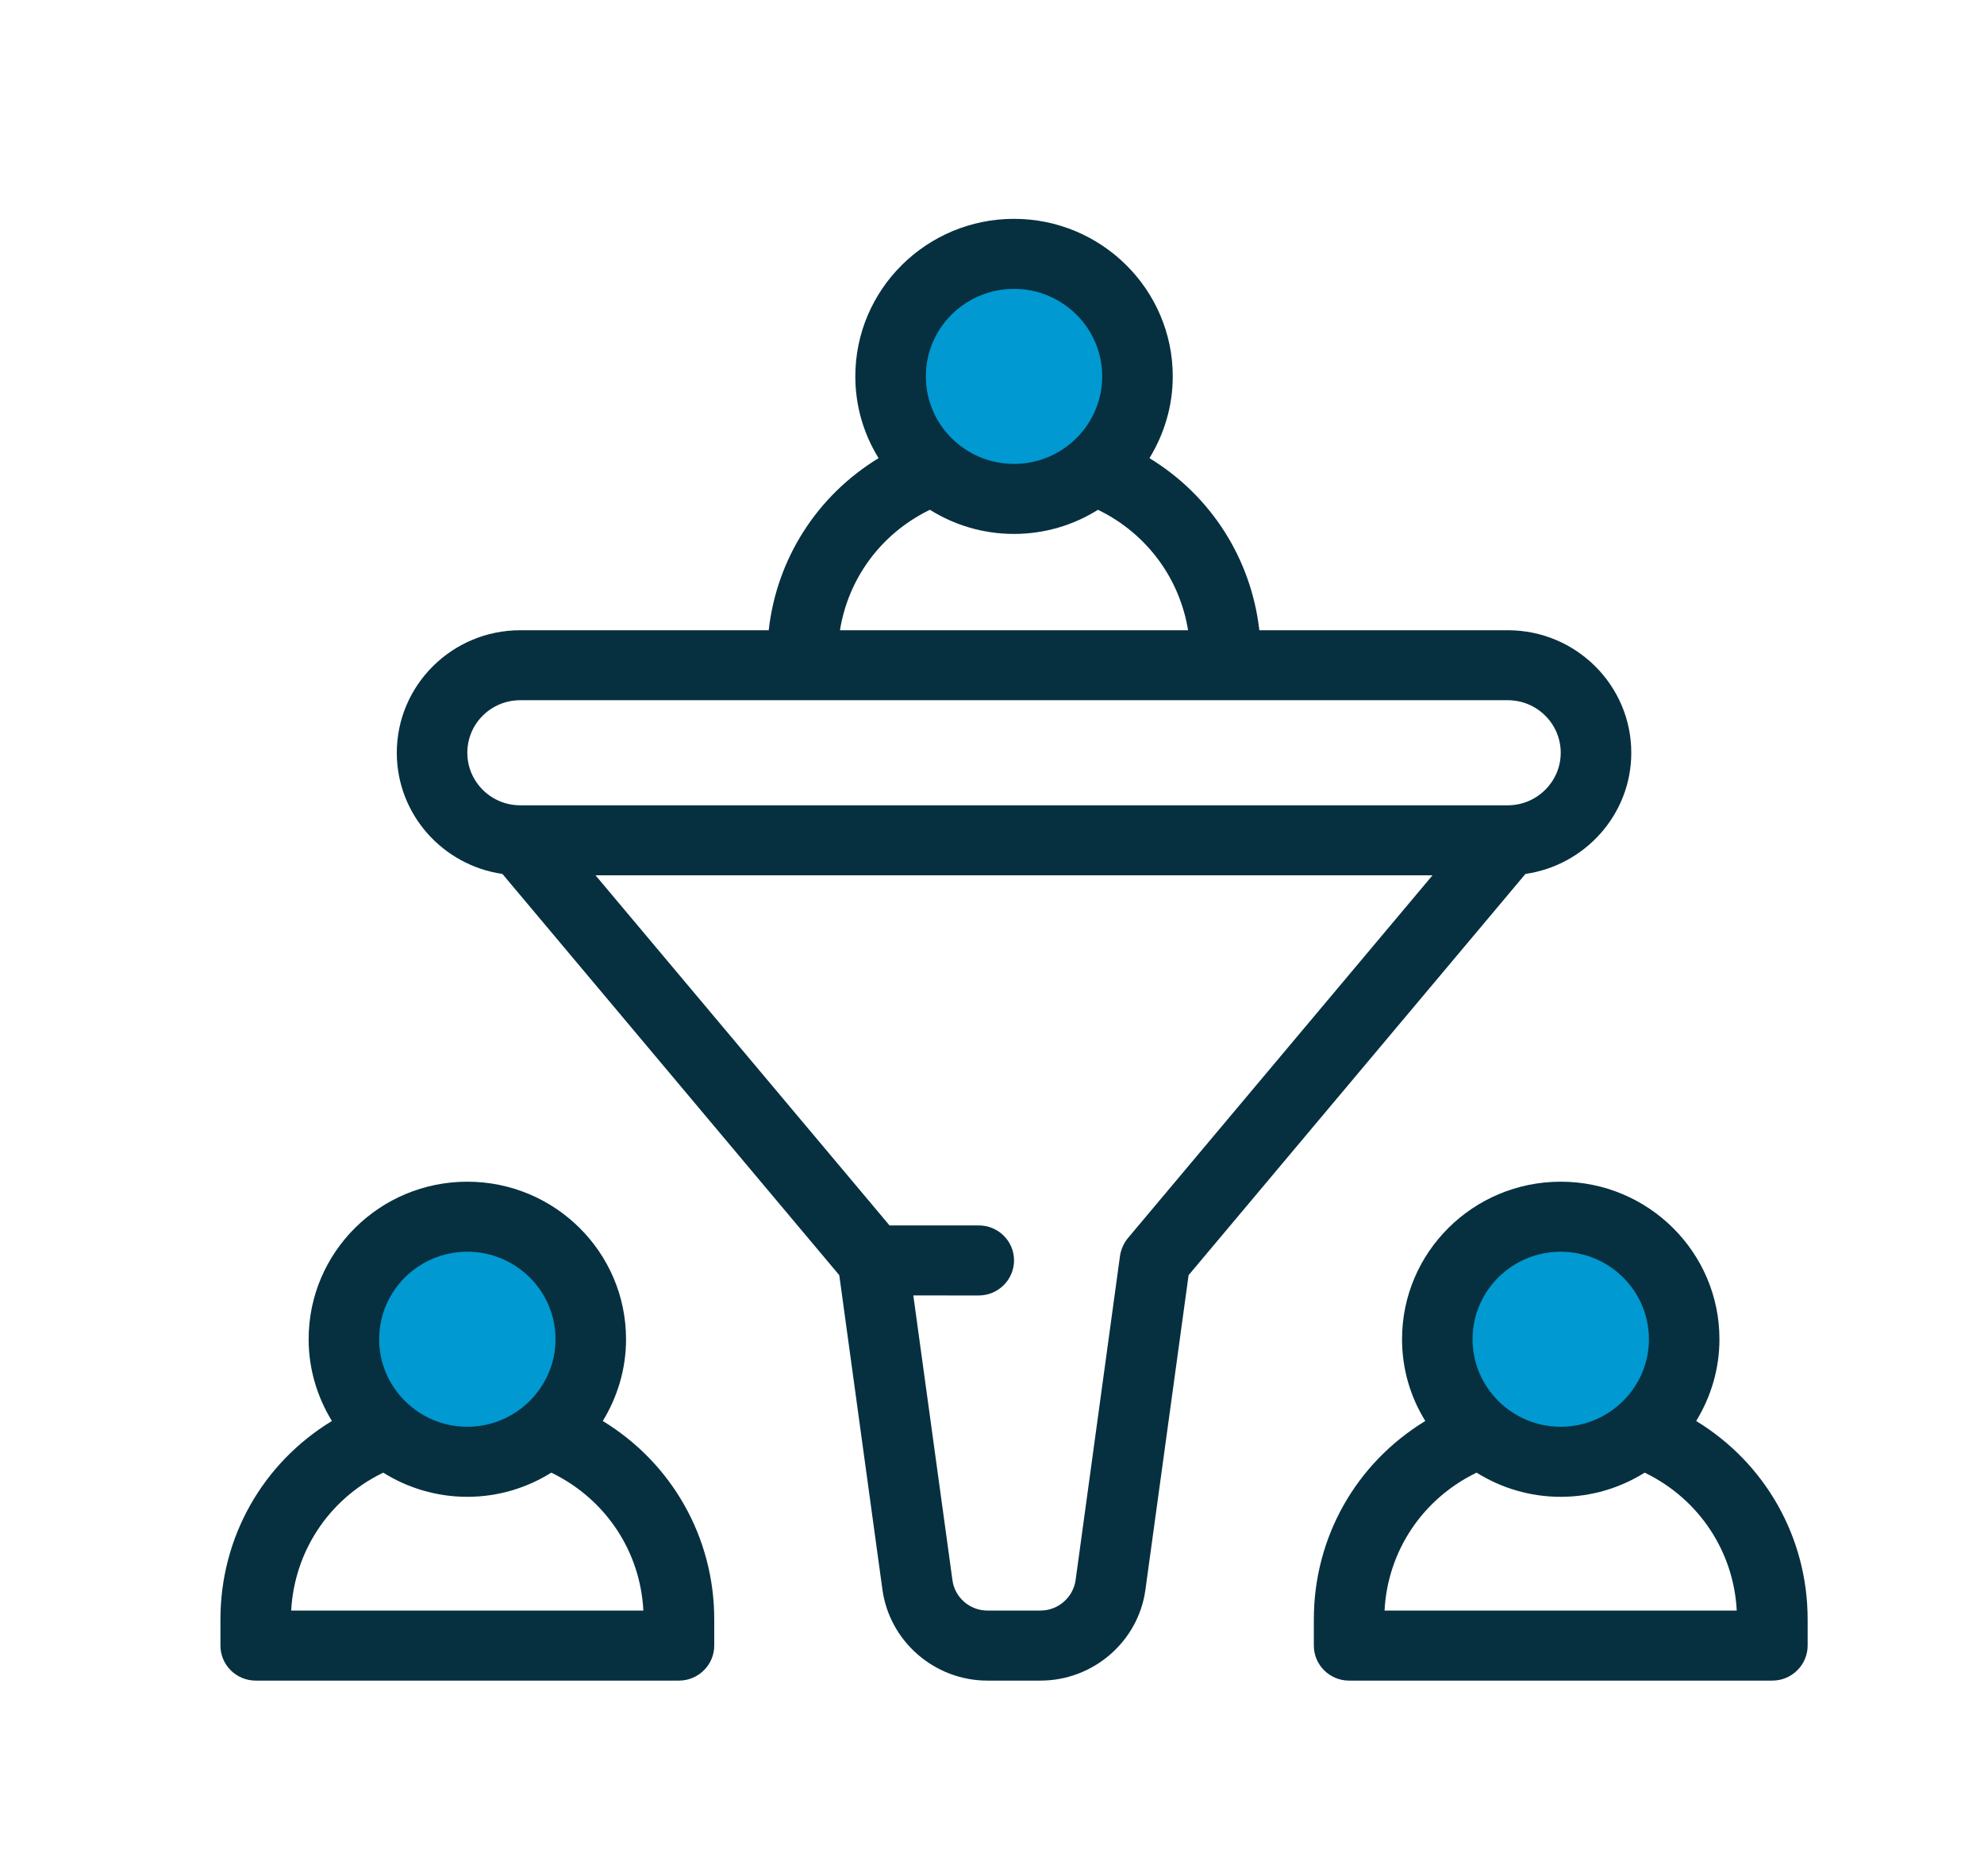<svg width="55" height="52" viewBox="0 0 55 52" fill="none" xmlns="http://www.w3.org/2000/svg">
<circle cx="13" cy="37" r="3" fill="#0099D1"/>
<circle cx="43" cy="37" r="3" fill="#0099D1"/>
<circle cx="28" cy="10" r="3" fill="#0099D1"/>
<path d="M45.222 20.869C45.222 18.995 43.687 17.472 41.8 17.472H34.911C34.686 15.496 33.576 13.744 31.865 12.701C32.271 12.036 32.511 11.265 32.511 10.434C32.511 8.027 30.535 6.067 28.111 6.067C25.681 6.067 23.711 8.028 23.711 10.434C23.711 11.264 23.945 12.036 24.356 12.701C22.645 13.744 21.53 15.497 21.31 17.472H14.422C12.535 17.472 11 18.996 11 20.869C11 22.577 12.276 23.99 13.928 24.228L23.266 35.351L24.463 44.073C24.664 45.509 25.91 46.591 27.372 46.591H28.844C30.305 46.591 31.557 45.509 31.753 44.073L32.95 35.351L42.288 24.228C43.941 23.99 45.222 22.577 45.222 20.869H45.222ZM28.111 8.008C29.455 8.008 30.555 9.095 30.555 10.434C30.555 11.774 29.455 12.861 28.111 12.861C26.761 12.861 25.666 11.774 25.666 10.434C25.666 9.095 26.761 8.008 28.111 8.008ZM25.74 14.152L25.779 14.133C26.453 14.555 27.25 14.802 28.111 14.802C28.966 14.802 29.763 14.555 30.438 14.133L30.477 14.152C31.807 14.812 32.702 16.045 32.936 17.472H23.285C23.515 16.045 24.41 14.812 25.739 14.152H25.74ZM31.269 34.322C31.152 34.463 31.078 34.633 31.049 34.812L29.817 43.81C29.748 44.285 29.333 44.649 28.844 44.649H27.372C26.883 44.649 26.468 44.285 26.404 43.81L25.319 35.913L27.133 35.914C27.671 35.914 28.111 35.477 28.111 34.943C28.111 34.404 27.671 33.972 27.133 33.972H24.659L16.509 24.266H39.712L31.269 34.322ZM14.421 22.325C13.61 22.325 12.955 21.669 12.955 20.869C12.955 20.063 13.61 19.412 14.421 19.412H41.799C42.606 19.412 43.266 20.063 43.266 20.869C43.266 21.669 42.606 22.325 41.799 22.325H14.421Z" fill="#063040"/>
<path d="M47.021 39.394C47.427 38.729 47.666 37.958 47.666 37.127C47.666 34.715 45.691 32.76 43.267 32.76C40.837 32.76 38.867 34.715 38.867 37.127C38.867 37.957 39.101 38.729 39.512 39.394C37.59 40.563 36.422 42.621 36.422 44.893V45.62C36.422 46.154 36.857 46.591 37.4 46.591H49.133C49.671 46.591 50.111 46.154 50.111 45.62V44.893C50.111 42.621 48.937 40.563 47.021 39.394H47.021ZM43.266 34.701C44.611 34.701 45.711 35.788 45.711 37.127C45.711 38.462 44.611 39.554 43.266 39.554C41.917 39.554 40.822 38.462 40.822 37.127C40.822 35.788 41.917 34.701 43.266 34.701ZM38.382 44.65C38.465 43.024 39.414 41.578 40.895 40.845L40.934 40.826C41.609 41.248 42.406 41.496 43.266 41.496C44.122 41.496 44.919 41.248 45.593 40.826L45.633 40.845C47.114 41.578 48.062 43.025 48.146 44.65H38.382Z" fill="#063040"/>
<path d="M16.71 39.394C17.116 38.729 17.355 37.958 17.355 37.127C17.355 34.715 15.38 32.76 12.955 32.76C10.526 32.76 8.556 34.715 8.556 37.127C8.556 37.957 8.795 38.729 9.201 39.394C7.279 40.563 6.111 42.621 6.111 44.893V45.62C6.111 46.154 6.546 46.591 7.089 46.591H18.822C19.36 46.591 19.8 46.154 19.8 45.62V44.893C19.8 42.621 18.627 40.563 16.71 39.394H16.71ZM12.955 34.701C14.3 34.701 15.4 35.788 15.4 37.127C15.4 38.462 14.3 39.554 12.955 39.554C11.606 39.554 10.511 38.462 10.511 37.127C10.511 35.788 11.606 34.701 12.955 34.701ZM8.072 44.65C8.16 43.024 9.103 41.578 10.585 40.845L10.624 40.826C11.298 41.248 12.095 41.496 12.956 41.496C13.811 41.496 14.608 41.248 15.283 40.826L15.322 40.845C16.803 41.578 17.752 43.02 17.835 44.65H8.072Z" fill="#063040"/>
</svg>
